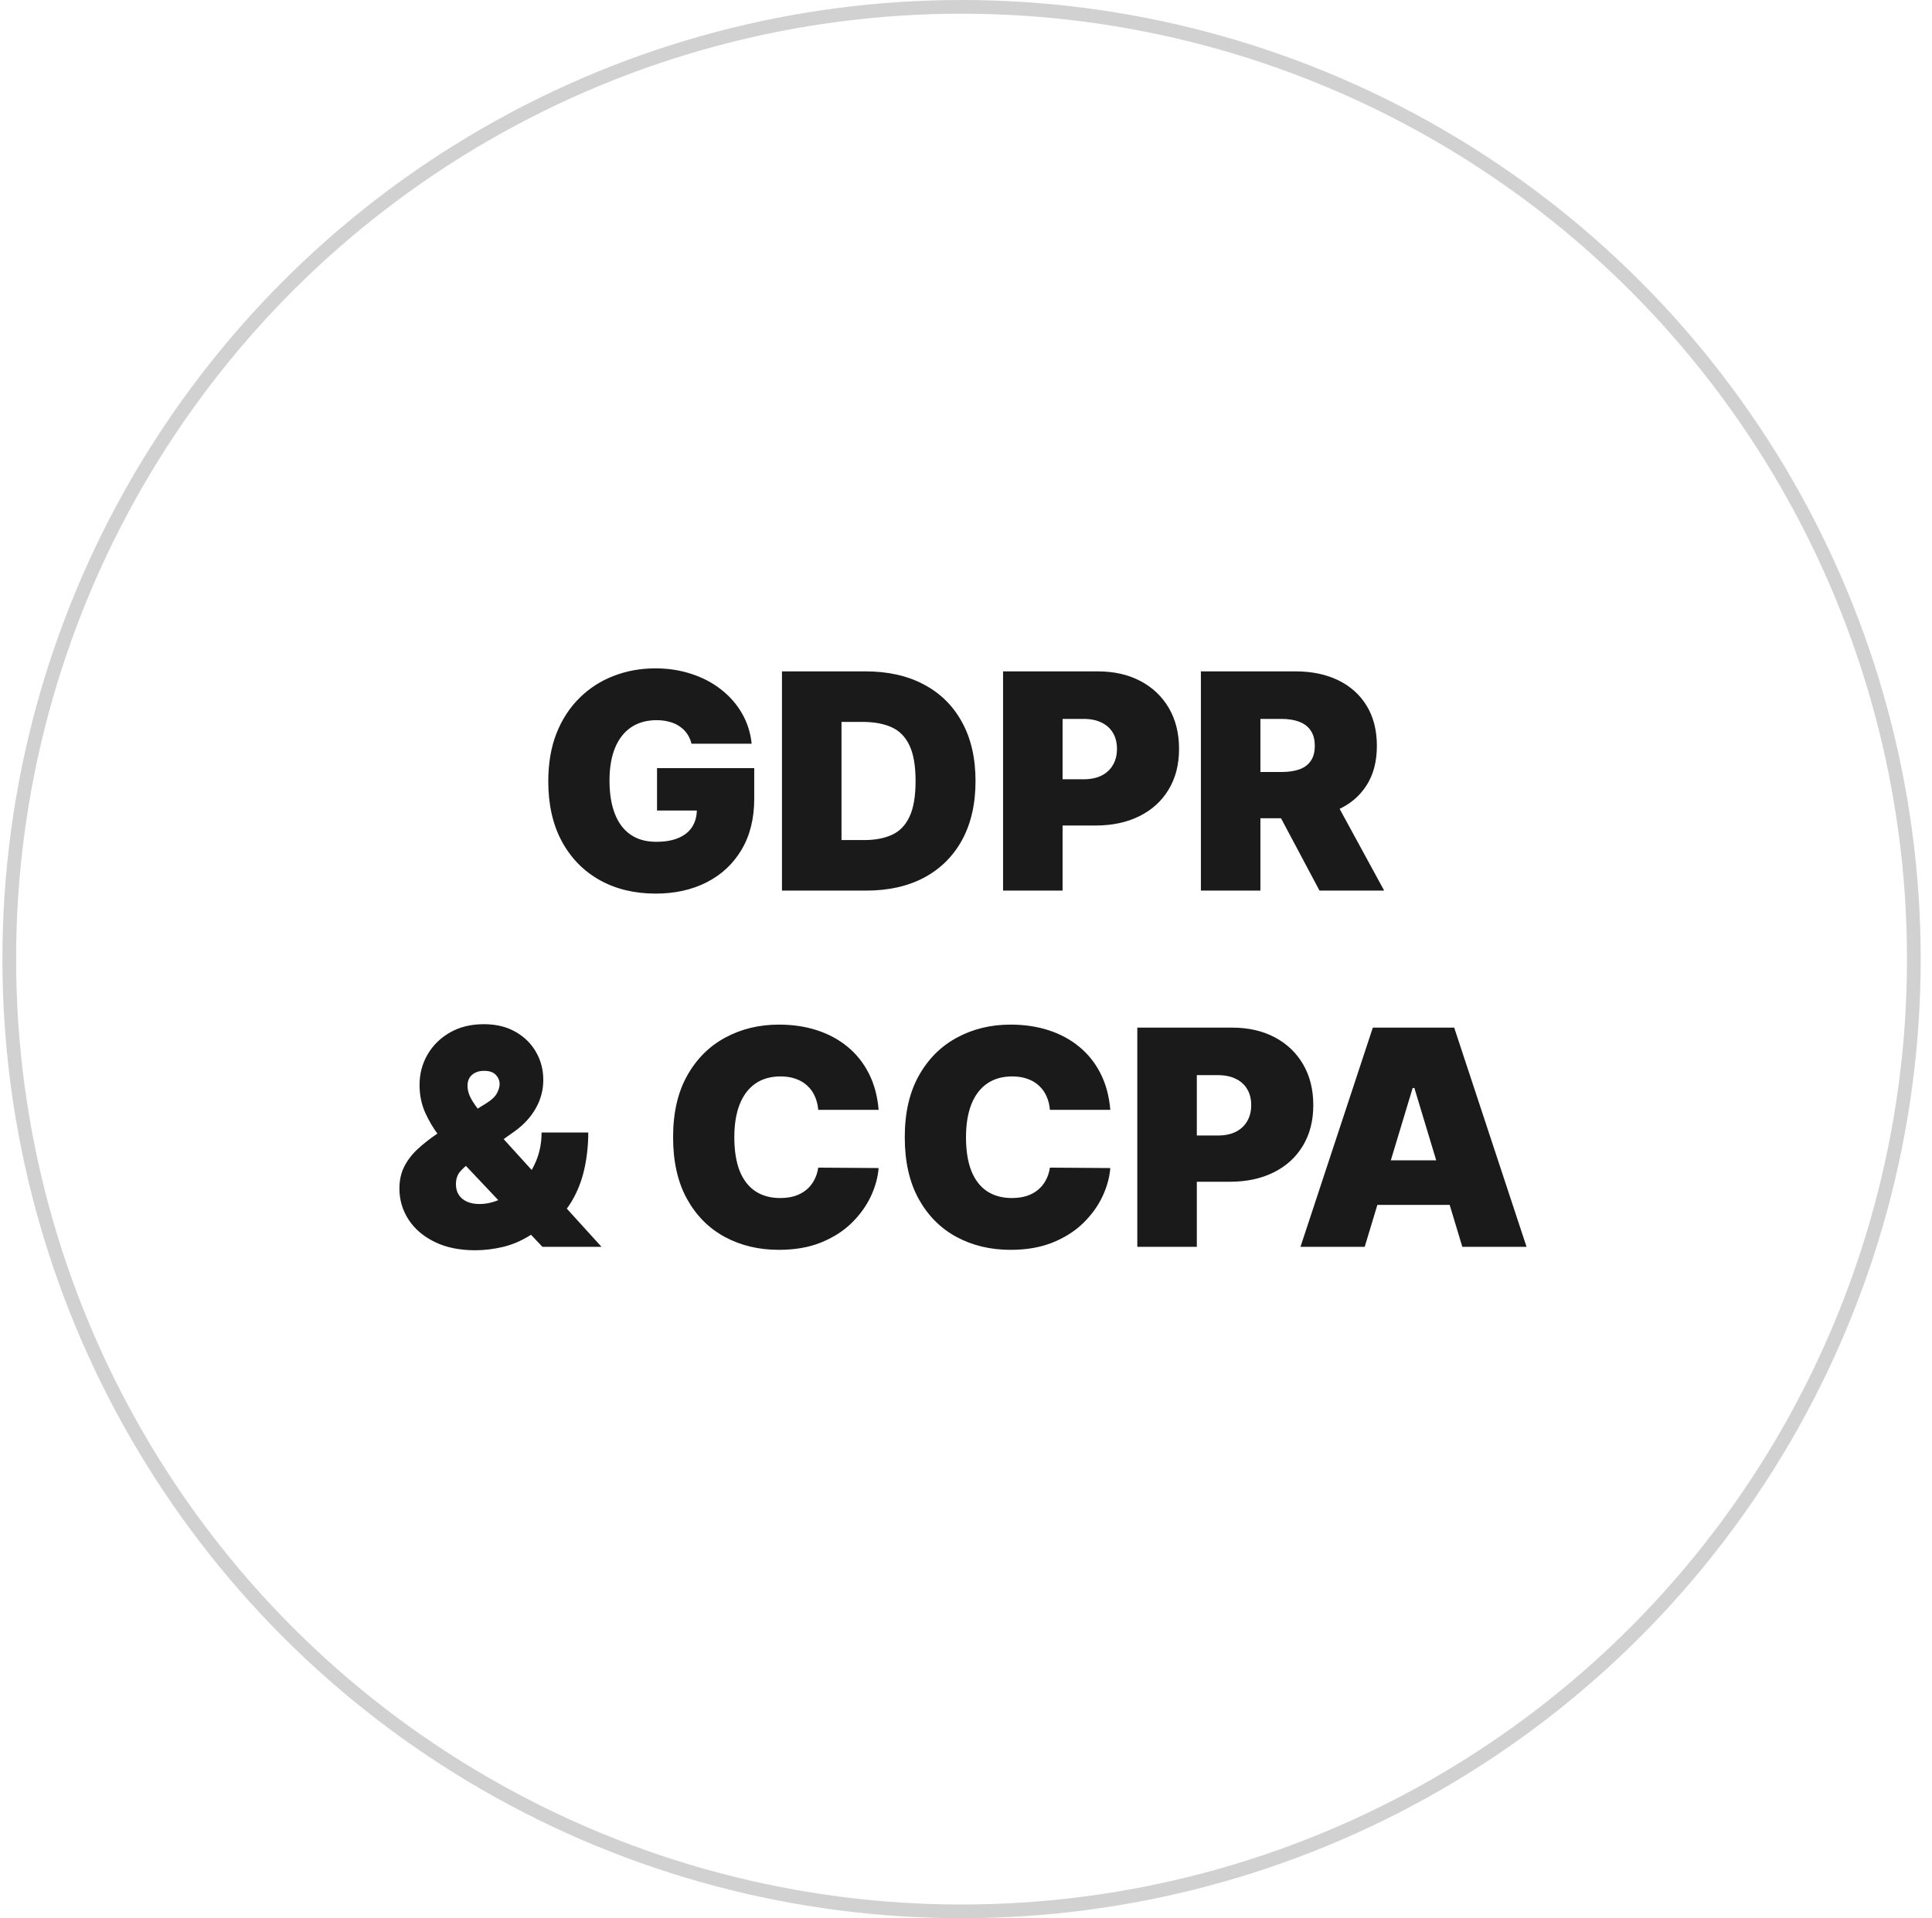 <svg width="141" height="140" viewBox="0 0 141 140" fill="none" xmlns="http://www.w3.org/2000/svg">
<circle cx="70.176" cy="70" r="69.5" stroke="#1A1A1A" stroke-opacity="0.2"/>
<path d="M50.467 54.281C50.399 54.005 50.292 53.763 50.147 53.555C50.001 53.341 49.818 53.161 49.6 53.016C49.386 52.865 49.136 52.753 48.85 52.68C48.568 52.602 48.258 52.562 47.92 52.562C47.191 52.562 46.568 52.737 46.053 53.086C45.542 53.435 45.152 53.938 44.881 54.594C44.615 55.25 44.482 56.042 44.482 56.969C44.482 57.906 44.61 58.708 44.865 59.375C45.12 60.042 45.501 60.552 46.006 60.906C46.511 61.26 47.139 61.438 47.889 61.438C48.55 61.438 49.1 61.341 49.537 61.148C49.98 60.956 50.31 60.682 50.529 60.328C50.748 59.974 50.857 59.557 50.857 59.078L51.607 59.156H47.951V56.062H55.045V58.281C55.045 59.74 54.735 60.987 54.115 62.023C53.501 63.055 52.652 63.846 51.568 64.398C50.49 64.945 49.253 65.219 47.857 65.219C46.3 65.219 44.933 64.888 43.756 64.227C42.579 63.565 41.66 62.622 40.998 61.398C40.342 60.175 40.014 58.719 40.014 57.031C40.014 55.708 40.214 54.536 40.615 53.516C41.022 52.495 41.584 51.633 42.303 50.93C43.022 50.221 43.852 49.688 44.795 49.328C45.738 48.964 46.748 48.781 47.826 48.781C48.774 48.781 49.654 48.917 50.467 49.188C51.285 49.453 52.006 49.833 52.631 50.328C53.261 50.818 53.769 51.398 54.154 52.07C54.54 52.742 54.774 53.479 54.857 54.281H50.467ZM63.227 65H57.07V49H63.164C64.81 49 66.232 49.32 67.43 49.961C68.633 50.596 69.56 51.513 70.211 52.711C70.867 53.904 71.195 55.333 71.195 57C71.195 58.667 70.87 60.099 70.219 61.297C69.568 62.49 68.646 63.406 67.453 64.047C66.26 64.682 64.852 65 63.227 65ZM61.414 61.312H63.07C63.862 61.312 64.537 61.185 65.094 60.93C65.656 60.675 66.083 60.234 66.375 59.609C66.672 58.984 66.82 58.115 66.82 57C66.82 55.885 66.669 55.016 66.367 54.391C66.07 53.766 65.633 53.325 65.055 53.07C64.482 52.815 63.779 52.688 62.945 52.688H61.414V61.312ZM73.205 65V49H80.111C81.299 49 82.338 49.234 83.228 49.703C84.119 50.172 84.812 50.831 85.307 51.68C85.801 52.529 86.049 53.521 86.049 54.656C86.049 55.802 85.794 56.794 85.283 57.633C84.778 58.471 84.067 59.117 83.15 59.57C82.239 60.023 81.174 60.25 79.955 60.25H75.83V56.875H79.08C79.591 56.875 80.025 56.786 80.385 56.609C80.749 56.427 81.028 56.169 81.221 55.836C81.419 55.503 81.518 55.109 81.518 54.656C81.518 54.198 81.419 53.807 81.221 53.484C81.028 53.156 80.749 52.906 80.385 52.734C80.025 52.557 79.591 52.469 79.08 52.469H77.549V65H73.205ZM87.643 65V49H94.549C95.736 49 96.775 49.216 97.666 49.648C98.557 50.081 99.249 50.703 99.744 51.516C100.239 52.328 100.486 53.302 100.486 54.438C100.486 55.583 100.231 56.55 99.721 57.336C99.216 58.122 98.505 58.716 97.588 59.117C96.676 59.518 95.611 59.719 94.393 59.719H90.268V56.344H93.518C94.028 56.344 94.463 56.281 94.822 56.156C95.187 56.026 95.466 55.82 95.658 55.539C95.856 55.258 95.955 54.891 95.955 54.438C95.955 53.979 95.856 53.607 95.658 53.32C95.466 53.029 95.187 52.815 94.822 52.68C94.463 52.539 94.028 52.469 93.518 52.469H91.986V65H87.643ZM97.018 57.656L101.018 65H96.299L92.393 57.656H97.018ZM34.682 91.25C33.536 91.25 32.549 91.047 31.721 90.641C30.893 90.234 30.257 89.69 29.814 89.008C29.372 88.326 29.15 87.573 29.15 86.75C29.15 86.151 29.265 85.622 29.494 85.164C29.723 84.701 30.044 84.276 30.455 83.891C30.866 83.505 31.348 83.125 31.9 82.75L35.525 80.5C35.89 80.271 36.137 80.034 36.268 79.789C36.398 79.539 36.463 79.318 36.463 79.125C36.463 78.87 36.369 78.643 36.182 78.445C35.994 78.247 35.703 78.151 35.307 78.156C35.062 78.156 34.851 78.203 34.674 78.297C34.497 78.385 34.359 78.51 34.26 78.672C34.166 78.833 34.119 79.026 34.119 79.25C34.119 79.557 34.208 79.872 34.385 80.195C34.562 80.513 34.804 80.857 35.111 81.227C35.419 81.596 35.765 82.01 36.15 82.469L43.9 91H39.588L33.088 84.125C32.77 83.787 32.419 83.372 32.033 82.883C31.648 82.388 31.314 81.831 31.033 81.211C30.757 80.591 30.619 79.917 30.619 79.188C30.619 78.375 30.814 77.633 31.205 76.961C31.596 76.289 32.143 75.753 32.846 75.352C33.549 74.951 34.369 74.75 35.307 74.75C36.203 74.75 36.973 74.935 37.619 75.305C38.27 75.674 38.77 76.167 39.119 76.781C39.473 77.396 39.65 78.073 39.65 78.812C39.65 79.557 39.465 80.253 39.096 80.898C38.731 81.544 38.208 82.109 37.525 82.594L34.213 84.938C33.958 85.115 33.736 85.318 33.549 85.547C33.367 85.776 33.275 86.073 33.275 86.438C33.275 86.74 33.346 86.997 33.486 87.211C33.627 87.424 33.825 87.588 34.08 87.703C34.34 87.818 34.645 87.875 34.994 87.875C35.525 87.875 36.057 87.747 36.588 87.492C37.124 87.232 37.614 86.87 38.057 86.406C38.499 85.938 38.853 85.385 39.119 84.75C39.39 84.109 39.525 83.412 39.525 82.656H42.932C42.932 83.583 42.835 84.477 42.643 85.336C42.45 86.195 42.14 86.982 41.713 87.695C41.286 88.409 40.723 89.01 40.025 89.5C39.807 89.609 39.593 89.713 39.385 89.812C39.176 89.912 38.963 90.016 38.744 90.125C38.103 90.537 37.434 90.828 36.736 91C36.038 91.167 35.353 91.25 34.682 91.25ZM64.123 81H59.717C59.685 80.635 59.602 80.305 59.467 80.008C59.337 79.711 59.154 79.456 58.92 79.242C58.691 79.023 58.412 78.857 58.084 78.742C57.756 78.622 57.383 78.562 56.967 78.562C56.238 78.562 55.62 78.74 55.115 79.094C54.615 79.448 54.235 79.956 53.975 80.617C53.719 81.279 53.592 82.073 53.592 83C53.592 83.979 53.722 84.799 53.982 85.461C54.248 86.117 54.631 86.612 55.131 86.945C55.631 87.273 56.232 87.438 56.935 87.438C57.337 87.438 57.696 87.388 58.014 87.289C58.331 87.185 58.607 87.037 58.842 86.844C59.076 86.651 59.266 86.419 59.412 86.148C59.563 85.872 59.665 85.562 59.717 85.219L64.123 85.25C64.071 85.927 63.881 86.617 63.553 87.32C63.225 88.018 62.758 88.664 62.154 89.258C61.555 89.846 60.813 90.32 59.928 90.68C59.042 91.039 58.014 91.219 56.842 91.219C55.373 91.219 54.055 90.904 52.889 90.273C51.727 89.643 50.808 88.716 50.131 87.492C49.459 86.268 49.123 84.771 49.123 83C49.123 81.219 49.467 79.719 50.154 78.5C50.842 77.276 51.769 76.352 52.935 75.727C54.102 75.096 55.404 74.781 56.842 74.781C57.852 74.781 58.782 74.919 59.631 75.195C60.48 75.471 61.225 75.875 61.865 76.406C62.506 76.932 63.022 77.581 63.412 78.352C63.803 79.122 64.04 80.005 64.123 81ZM81.031 81H76.625C76.594 80.635 76.51 80.305 76.375 80.008C76.245 79.711 76.062 79.456 75.828 79.242C75.599 79.023 75.32 78.857 74.992 78.742C74.664 78.622 74.292 78.562 73.875 78.562C73.146 78.562 72.529 78.74 72.023 79.094C71.523 79.448 71.143 79.956 70.883 80.617C70.628 81.279 70.5 82.073 70.5 83C70.5 83.979 70.63 84.799 70.891 85.461C71.156 86.117 71.539 86.612 72.039 86.945C72.539 87.273 73.141 87.438 73.844 87.438C74.245 87.438 74.604 87.388 74.922 87.289C75.24 87.185 75.516 87.037 75.75 86.844C75.984 86.651 76.174 86.419 76.32 86.148C76.471 85.872 76.573 85.562 76.625 85.219L81.031 85.25C80.979 85.927 80.789 86.617 80.461 87.32C80.133 88.018 79.667 88.664 79.062 89.258C78.463 89.846 77.721 90.32 76.836 90.68C75.951 91.039 74.922 91.219 73.75 91.219C72.281 91.219 70.963 90.904 69.797 90.273C68.635 89.643 67.716 88.716 67.039 87.492C66.367 86.268 66.031 84.771 66.031 83C66.031 81.219 66.375 79.719 67.062 78.5C67.75 77.276 68.677 76.352 69.844 75.727C71.01 75.096 72.312 74.781 73.75 74.781C74.76 74.781 75.69 74.919 76.539 75.195C77.388 75.471 78.133 75.875 78.773 76.406C79.414 76.932 79.93 77.581 80.32 78.352C80.711 79.122 80.948 80.005 81.031 81ZM83.002 91V75H89.908C91.096 75 92.135 75.234 93.025 75.703C93.916 76.172 94.609 76.831 95.103 77.68C95.598 78.529 95.846 79.521 95.846 80.656C95.846 81.802 95.591 82.794 95.08 83.633C94.575 84.471 93.864 85.117 92.947 85.57C92.036 86.023 90.971 86.25 89.752 86.25H85.627V82.875H88.877C89.387 82.875 89.822 82.787 90.182 82.609C90.546 82.427 90.825 82.169 91.018 81.836C91.216 81.503 91.314 81.109 91.314 80.656C91.314 80.198 91.216 79.807 91.018 79.484C90.825 79.156 90.546 78.906 90.182 78.734C89.822 78.557 89.387 78.469 88.877 78.469H87.346V91H83.002ZM99.598 91H94.91L100.191 75H106.129L111.41 91H106.723L103.223 79.406H103.098L99.598 91ZM98.723 84.688H107.535V87.938H98.723V84.688Z" fill="#1A1A1A"/>
</svg>
